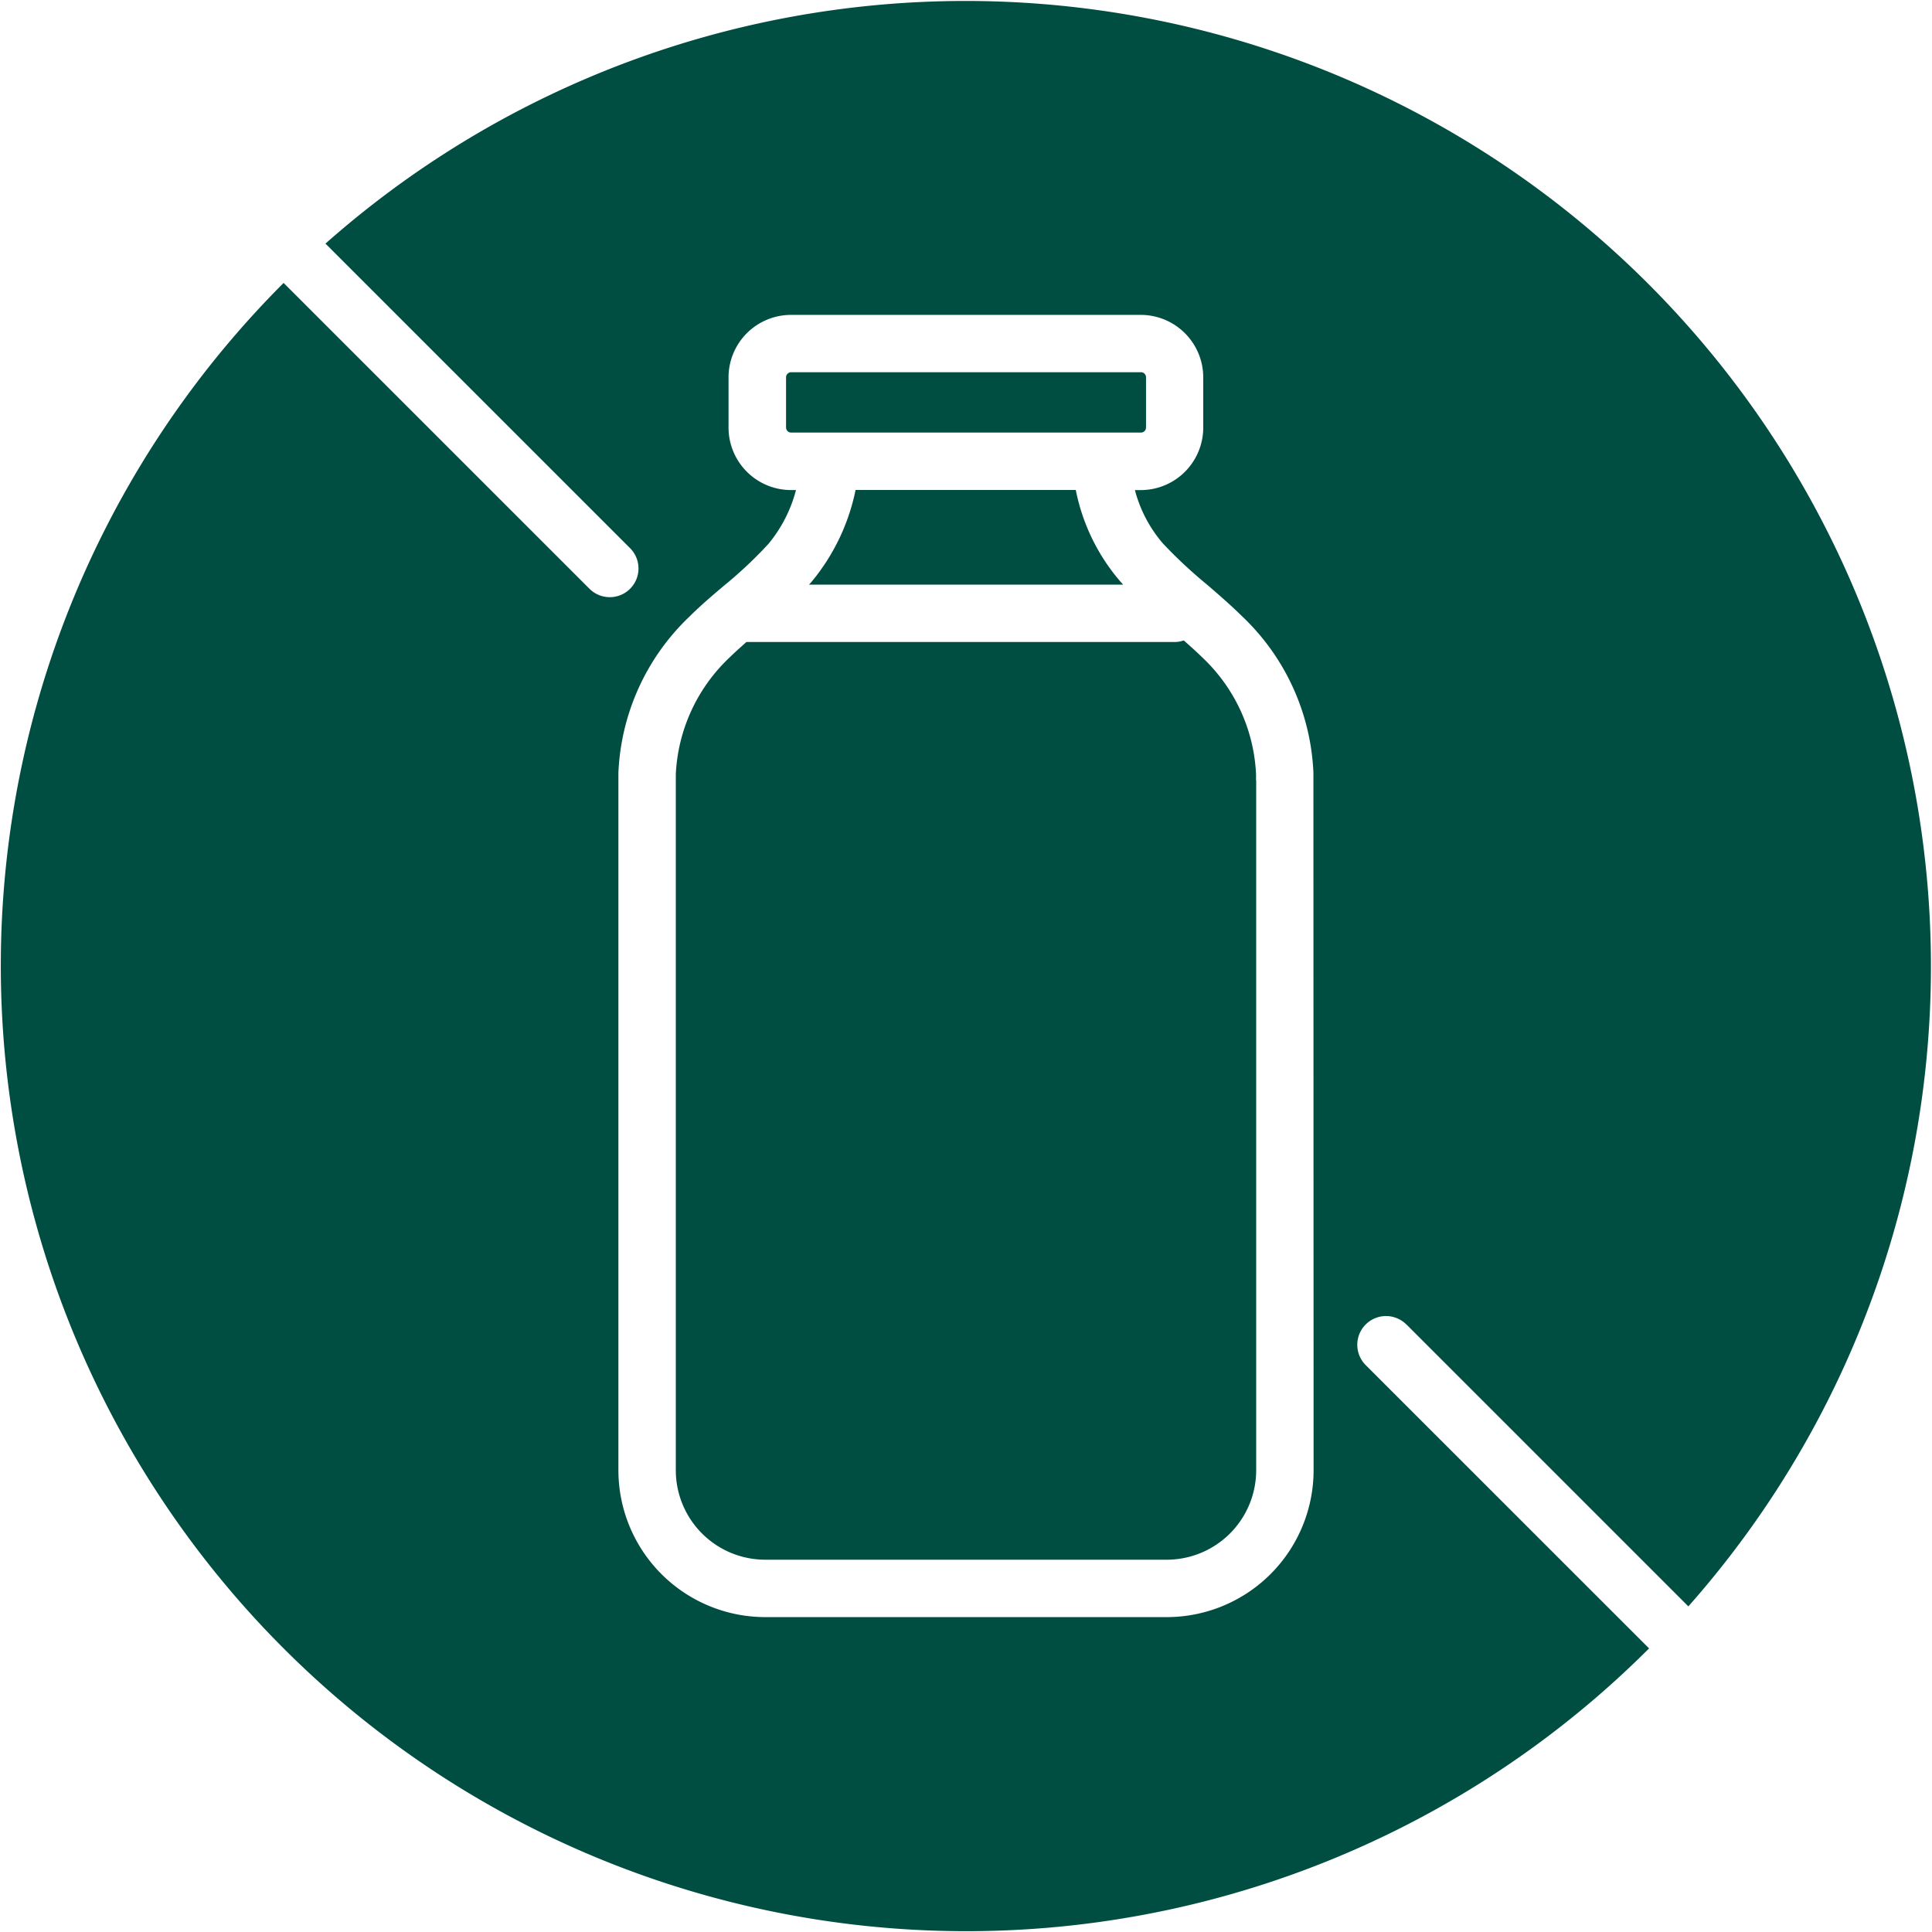 <svg xmlns="http://www.w3.org/2000/svg" width="51.63" height="51.63" viewBox="0 0 51.63 51.63">
  <g id="Gruppe_369" data-name="Gruppe 369" transform="translate(-799.488 -1448.74)">
    <path id="Pfad_265" data-name="Pfad 265" d="M280.452,35.4l7.528,7.528A25.8,25.8,0,0,0,251.559,6.51L259.7,14.65a.767.767,0,1,1-1.087,1.083L250.44,7.561a25.8,25.8,0,1,0,36.49,36.49l-7.565-7.563a.768.768,0,1,1,1.087-1.085m-2.487,3.89a3.927,3.927,0,0,1-3.922,3.922H263.309a3.927,3.927,0,0,1-3.922-3.922V20.861c0-.071,0-.142,0-.21a6.118,6.118,0,0,1,1.892-4.167c.3-.3.623-.573.933-.836a11.384,11.384,0,0,0,1.184-1.113,3.729,3.729,0,0,0,.737-1.439H264a1.671,1.671,0,0,1-1.67-1.67V10.084A1.671,1.671,0,0,1,264,8.415h9.346a1.671,1.671,0,0,1,1.67,1.67v1.342a1.671,1.671,0,0,1-1.67,1.67h-.156a3.558,3.558,0,0,0,.753,1.431,12.654,12.654,0,0,0,1.18,1.1c.312.269.637.55.945.854a6.117,6.117,0,0,1,1.892,4.165c0,.071,0,.142,0,.212Z" transform="translate(556.627 1448.74)" fill="#004e42"/>
    <path id="Pfad_266" data-name="Pfad 266" d="M262.86,5.051V6.392a.136.136,0,0,1-.136.136h-9.348a.137.137,0,0,1-.136-.136V5.051a.137.137,0,0,1,.136-.136h9.348a.136.136,0,0,1,.136.136" transform="translate(567.254 1453.772)" fill="#004e42"/>
    <path id="Pfad_267" data-name="Pfad 267" d="M261.936,9h-8.393c.026-.028.051-.053.073-.081a5.589,5.589,0,0,0,1.172-2.449h5.885a5.324,5.324,0,0,0,1.2,2.457l.067.073" transform="translate(567.564 1455.364)" fill="#004e42"/>
    <path id="Pfad_268" data-name="Pfad 268" d="M267.295,12.2V30.634a2.393,2.393,0,0,1-2.39,2.388H254.173a2.392,2.392,0,0,1-2.388-2.388V12.2c0-.057,0-.113,0-.168a4.586,4.586,0,0,1,1.433-3.117c.146-.144.3-.279.453-.417h11.442a.771.771,0,0,0,.247-.042c.172.152.338.3.5.459a4.575,4.575,0,0,1,1.431,3.117c0,.055,0,.111,0,.168" transform="translate(565.763 1457.399)" fill="#004e42"/>
  </g>
</svg>
